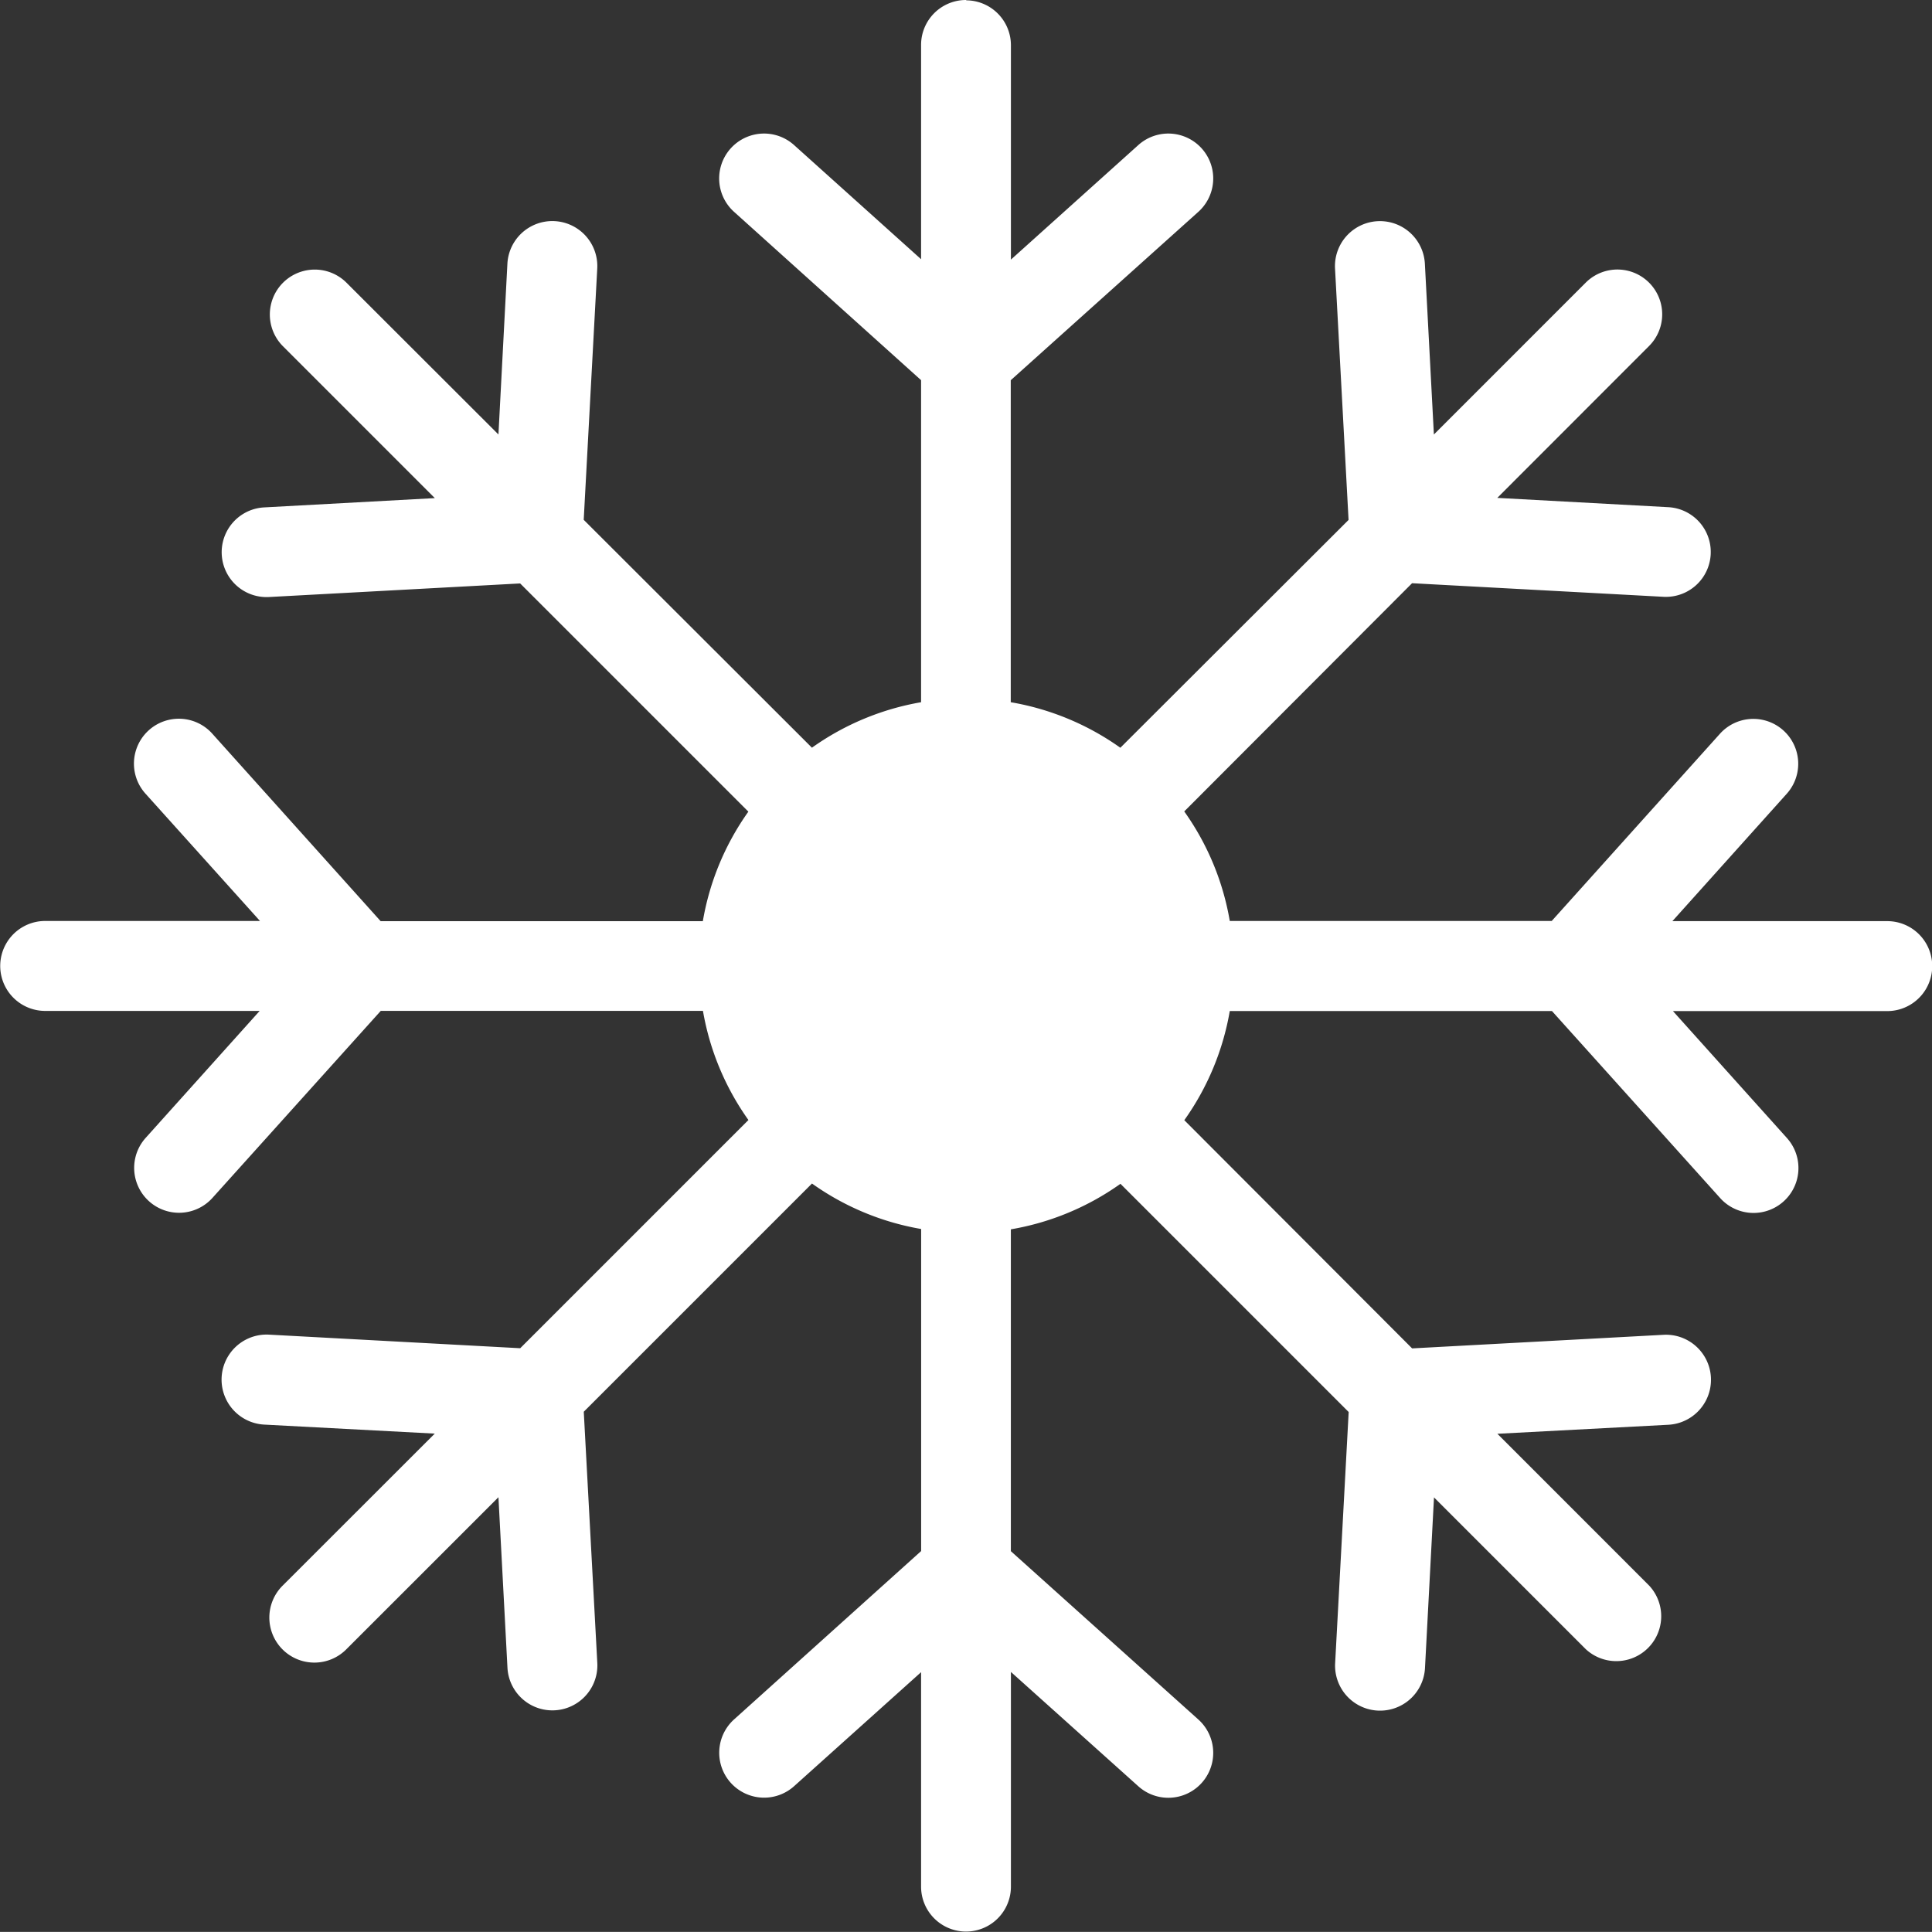 <svg xmlns="http://www.w3.org/2000/svg" width="34.71" height="34.708" viewBox="0 0 34.71 34.708">
  <rect x="0" y="0" width="34.71" height="34.708" fill="#333333" stroke="none"/>
  <g id="noun-snowflake-5903765" transform="translate(-2.726 -0.794)">
    <g id="Grupo_442" data-name="Grupo 442" transform="translate(2.726 0.794)">
      <path id="Caminho_983" data-name="Caminho 983" d="M18.152.794a.807.807,0,0,0-.81.8V5.451L15.06,3.4a.806.806,0,0,0-1.078,1.2l3.36,3.024v5.786a4.778,4.778,0,0,0-1.961.817l-4.1-4.094.243-4.514a.808.808,0,1,0-1.614-.09L9.749,8.6,7.021,5.875A.807.807,0,1,0,5.877,7.014L8.606,9.743,5.538,9.91a.806.806,0,1,0,.09,1.61l4.511-.244,4.1,4.1a4.778,4.778,0,0,0-.818,1.968H7.633L4.607,13.974a.805.805,0,1,0-1.2,1.078L5.465,17.34H1.606a.808.808,0,1,0,0,1.616H5.459L3.411,21.237a.805.805,0,1,0,1.2,1.078l3.024-3.36h5.788a4.78,4.78,0,0,0,.817,1.961l-4.1,4.1-4.511-.244a.809.809,0,1,0-.09,1.616l3.066.162L5.877,29.276a.809.809,0,1,0,1.145,1.143l2.727-2.726.162,3.066a.808.808,0,1,0,1.614-.09l-.243-4.512,4.1-4.1a4.776,4.776,0,0,0,1.961.817v5.786l-3.36,3.024a.806.806,0,1,0,1.078,1.2l2.281-2.048v3.853a.807.807,0,1,0,1.614,0V30.832l2.289,2.054a.806.806,0,0,0,1.078-1.2l-3.368-3.024V22.88a4.778,4.778,0,0,0,1.969-.818l4.1,4.1-.243,4.512a.808.808,0,1,0,1.614.09l.162-3.068,2.727,2.727a.807.807,0,0,0,1.138-1.143l-2.726-2.727,3.073-.162a.809.809,0,0,0-.09-1.616l-4.515.244-4.093-4.1a4.778,4.778,0,0,0,.817-1.961h5.788l3.022,3.36a.806.806,0,1,0,1.2-1.078l-2.048-2.281H34.7a.808.808,0,0,0,0-1.616H30.84l2.054-2.288a.806.806,0,1,0-1.2-1.078L28.672,17.34H22.888a4.776,4.776,0,0,0-.818-1.968l4.093-4.1,4.515.244a.806.806,0,1,0,.09-1.61l-3.074-.167,2.727-2.729a.8.8,0,1,0-1.138-1.138L26.555,8.6,26.393,5.53a.808.808,0,1,0-1.614.09l.243,4.515-4.1,4.093a4.78,4.78,0,0,0-1.969-.818V7.625L22.323,4.6a.806.806,0,0,0-1.078-1.2L18.956,5.458V1.6a.807.807,0,0,0-.8-.8Z" transform="translate(-0.794 -0.794)" fill="#fff"/>
    </g>
  </g>
</svg>
